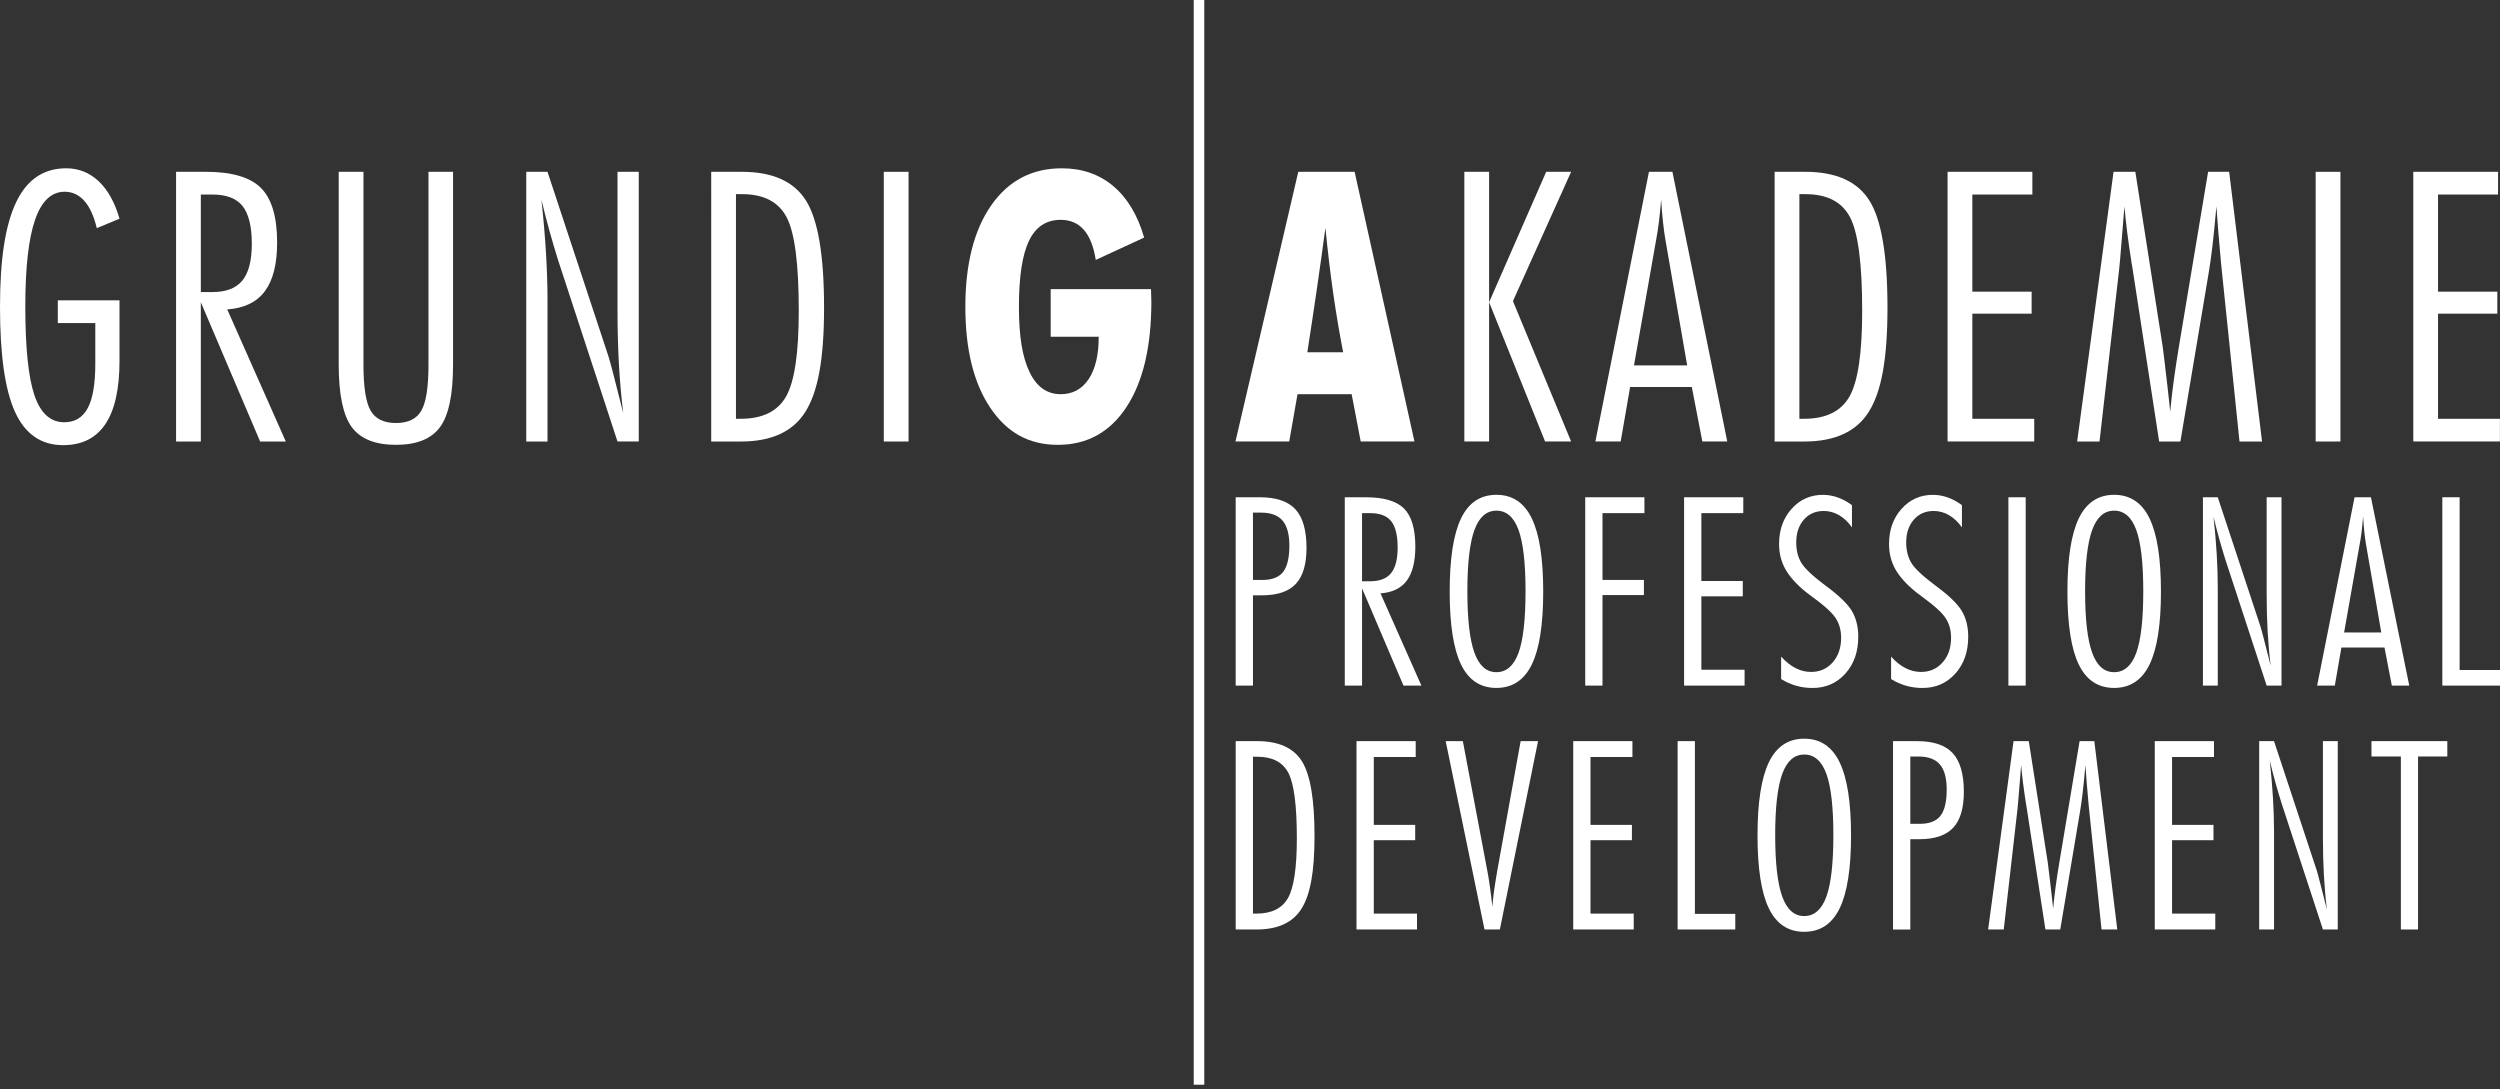 <?xml version="1.0" encoding="UTF-8"?>
<svg id="Ebene_1" data-name="Ebene 1" xmlns="http://www.w3.org/2000/svg" viewBox="0 0 2370.46 1032.85">
  <rect x="0" y="0" width="2370.46" height="1032.85" fill="#333333" stroke="none"/>
  <defs>
    <style>
      .cls-1, .cls-2 {
        fill: #fff;
      }

      .cls-2 {
        stroke: #fff;
        stroke-miterlimit: 10;
        stroke-width: 10px;
      }
    </style>
  </defs>
  <line class="cls-2" x1="1136.86" x2="1136.86" y2="1028.5"/>
  <g>
    <path class="cls-1" d="M113.31,207.39l-21.54,8.93c-2.69-11.32-6.6-19.91-11.73-25.75-5.14-5.84-11.39-8.76-18.75-8.76-12.61,0-21.98,8.93-28.11,26.8-6.13,17.86-9.19,45.18-9.19,81.96,0,39.12,2.89,67.2,8.67,84.24,5.77,17.05,15.2,25.57,28.28,25.57,10.04,0,17.46-4.47,22.24-13.4,4.79-8.93,7.18-22.91,7.18-41.95v-38.71H54.81v-21.54h58.5v57.45c0,26.62-4.47,46.59-13.4,59.9-8.94,13.31-22.27,19.96-40.02,19.96-20.78,0-35.97-10.42-45.54-31.26C4.78,370.01,0,336.71,0,290.93s5.11-77.79,15.33-99.22c10.21-21.42,26.01-32.14,47.38-32.14,11.91,0,22.21,4.11,30.91,12.35,8.69,8.23,15.27,20.05,19.7,35.47Z"/>
    <path class="cls-1" d="M166.96,162.91h28.37c24.52,0,41.89,5.11,52.11,15.32,10.22,10.22,15.33,27.47,15.33,51.76,0,20.31-3.86,35.67-11.57,46.06s-19.61,16.17-35.73,17.34l55.52,125.23h-24.35l-56.22-132.06v132.06h-23.47V162.91Zm23.47,21.54v92.47h11.03c12.96,0,22.42-3.64,28.37-10.95,5.96-7.3,8.94-18.94,8.94-34.94s-2.92-28.34-8.76-35.64c-5.84-7.3-15.35-10.95-28.55-10.95h-11.03Z"/>
    <path class="cls-1" d="M321.16,162.91h23.47v182.85c0,21.37,2.28,35.93,6.83,43.69,4.55,7.77,12.55,11.65,24,11.65s19.44-3.88,23.99-11.65c4.56-7.76,6.83-22.33,6.83-43.69V162.91h23.3v182.85c0,28.26-4.12,47.99-12.35,59.2-8.23,11.21-22.16,16.82-41.77,16.82s-33.71-5.6-41.95-16.82c-8.23-11.21-12.35-30.94-12.35-59.2V162.91Z"/>
    <path class="cls-1" d="M498.99,162.91h20.14l57.79,174.96c.82,2.45,2.45,8.44,4.91,17.95,2.45,9.52,5.48,21.45,9.1,35.82-1.86-15.3-3.24-30.94-4.11-46.94-.87-16-1.31-32.52-1.31-49.56V162.91h20.14v255.71h-20.14l-56.4-172.16c-2.57-8.17-5.14-16.84-7.7-26.01-2.57-9.16-5.26-19.53-8.06-31.08,1.99,18.1,3.44,35.15,4.38,51.14,.93,16,1.4,30.89,1.4,44.66v133.46h-20.14V162.91Z"/>
    <path class="cls-1" d="M674.36,162.91h29.08c29.07,0,49.32,9.08,60.77,27.23,11.44,18.16,17.16,51.99,17.16,101.5s-5.9,79.98-17.69,98.78c-11.8,18.8-32.12,28.2-60.95,28.2h-28.37V162.91Zm23.47,21.19v212.97h4.55c20.67,0,35-7.06,43-21.19,8-14.13,12-41.16,12-81.09,0-44.72-3.85-74.35-11.56-88.89-7.71-14.54-21.72-21.8-42.03-21.8h-5.96Z"/>
    <path class="cls-1" d="M838.01,418.61V162.91h23.47v255.71h-23.47Z"/>
  </g>
  <g>
    <path class="cls-1" d="M996.26,274.12h95.1c0,1.29,.06,3.24,.17,5.87,.12,2.63,.17,4.58,.17,5.87,0,42.74-7.85,76.07-23.55,100.01-15.7,23.94-37.39,35.91-65.07,35.91s-48.34-11.71-64.1-35.12-23.65-55.31-23.65-95.72,8.17-72.83,24.52-96.24c16.35-23.41,38.65-35.12,66.9-35.12,19.15,0,35.41,5.6,48.78,16.81,13.36,11.21,23.15,27.5,29.33,48.87l-45.89,21.19c-1.98-12.73-5.75-22.24-11.29-28.55-5.55-6.31-12.87-9.46-21.98-9.46-13.66,0-23.67,6.63-30.04,19.88-6.37,13.25-9.54,34.13-9.54,62.61s3.35,47.82,10.07,61.83c6.71,14.01,16.55,21.01,29.51,21.01,11.32,0,20.17-4.76,26.53-14.27,6.37-9.51,9.54-22.91,9.54-40.19h-45.54v-45.19Z"/>
    <path class="cls-1" d="M1171.46,418.61l59.55-255.71h53.42l56.74,255.71h-50.97l-8.58-44.84h-51.32l-7.88,44.84h-50.96Zm68.13-84.59h33.98c-3.5-17.86-6.66-36.58-9.46-56.13-2.8-19.56-5.26-40.2-7.36-61.91-2.57,19.15-5.28,38.56-8.15,58.23-2.86,19.67-5.87,39.61-9.02,59.81Z"/>
  </g>
  <g>
    <path class="cls-1" d="M1388.47,162.91h23.47v255.71h-23.47V162.91Zm77.59,0h23.65l-55.17,122.6,55.17,133.11h-24.69l-53.07-132.06,54.12-123.65Z"/>
    <path class="cls-1" d="M1563.51,162.91h22.24l52.02,255.71h-23.65l-9.98-51.67h-58.49l-8.94,51.67h-24l50.8-255.71Zm6.83,64.45l-21.02,119.1h50.44l-20.67-119.27c-.82-4.67-1.57-10.25-2.27-16.72-.71-6.48-1.29-13.57-1.76-21.28-.58,7.36-1.26,14.19-2.01,20.49-.76,6.31-1.66,12.2-2.71,17.69Z"/>
    <path class="cls-1" d="M1682.67,162.91h29.08c29.07,0,49.32,9.08,60.77,27.23,11.44,18.16,17.16,51.99,17.16,101.5s-5.9,79.98-17.69,98.78c-11.8,18.8-32.12,28.2-60.95,28.2h-28.37V162.91Zm23.47,21.19v212.97h4.55c20.67,0,35-7.06,43-21.19,8-14.13,12-41.16,12-81.09,0-44.72-3.85-74.35-11.56-88.89-7.71-14.54-21.72-21.8-42.03-21.8h-5.96Z"/>
    <path class="cls-1" d="M1846.67,162.91h80.39v21.54h-56.92v92.12h56.22v20.84h-56.22v99.66h58.68v21.54h-82.15V162.91Z"/>
    <path class="cls-1" d="M2004.02,162.91h20.67l25.92,165.68c.47,3.04,2.04,16.17,4.73,39.41,.94,9.34,1.76,16.76,2.45,22.24,.82-9.34,1.93-19.15,3.33-29.42,1.4-10.27,3.04-21.02,4.9-32.22l27.67-165.68h19.97l31.18,255.71h-21.37l-17.34-167.43c0-.7-.12-1.93-.35-3.68-1.76-19.03-3.15-36.31-4.21-51.84-1.4,15.76-2.68,28.55-3.85,38.36-1.16,9.81-2.39,18.45-3.68,25.92l-26.62,158.68h-20.14l-25.39-164.98c-.12-.82-.35-2.16-.7-4.03-3.27-20.67-5.55-38.65-6.83-53.95-.71,7.83-1.52,17.81-2.45,29.95-1.4,17.86-2.28,27.96-2.63,30.3l-18.56,162.71h-21.19l34.5-255.71Z"/>
    <path class="cls-1" d="M2195.69,418.61V162.91h23.47v255.71h-23.47Z"/>
    <path class="cls-1" d="M2288.24,162.91h80.39v21.54h-56.92v92.12h56.22v20.84h-56.22v99.66h58.68v21.54h-82.15V162.91Z"/>
  </g>
  <g>
    <path class="cls-1" d="M1171.66,471.49h22.87c15.5,0,26.75,3.81,33.76,11.44,7.01,7.63,10.52,19.83,10.52,36.64,0,15.49-3.39,26.85-10.15,34.07-6.77,7.22-17.41,10.83-31.93,10.83h-8.68v85.63h-16.39v-178.59Zm16.39,14.56v63.85h8.93c9.14,0,15.68-2.53,19.63-7.58,3.96-5.06,5.94-13.38,5.94-24.95,0-10.84-2.16-18.78-6.48-23.79-4.32-5.02-11.09-7.52-20.31-7.52h-7.71Z"/>
    <path class="cls-1" d="M1275.07,471.49h19.82c17.13,0,29.25,3.57,36.39,10.7,7.14,7.14,10.71,19.19,10.71,36.15,0,14.19-2.69,24.91-8.07,32.17-5.38,7.26-13.7,11.3-24.95,12.11l38.78,87.46h-17l-39.27-92.23v92.23h-16.39v-178.59Zm16.39,15.05v64.59h7.71c9.05,0,15.66-2.55,19.82-7.65s6.24-13.23,6.24-24.4-2.04-19.8-6.12-24.89c-4.07-5.1-10.73-7.65-19.94-7.65h-7.71Z"/>
    <path class="cls-1" d="M1374.57,560.91c0-31.31,3.58-54.43,10.76-69.36,7.18-14.92,18.35-22.38,33.52-22.38s26.36,7.46,33.57,22.38c7.23,14.92,10.83,38.04,10.83,69.36s-3.6,54.37-10.83,69.17c-7.21,14.8-18.4,22.2-33.57,22.2s-26.34-7.4-33.52-22.2c-7.18-14.8-10.76-37.86-10.76-69.17Zm44.28-76.7c-9.46,0-16.41,6.13-20.85,18.41-4.45,12.27-6.67,31.62-6.67,58.04s2.22,45.81,6.67,58.16c4.44,12.35,11.39,18.53,20.85,18.53s16.53-6.1,20.98-18.29c4.44-12.19,6.66-31.66,6.66-58.41s-2.22-46.07-6.66-58.23c-4.45-12.15-11.44-18.23-20.98-18.23Z"/>
    <path class="cls-1" d="M1503.06,471.49h56.15v15.05h-39.75v63.36h39.27v14.31h-39.27v85.87h-16.39v-178.59Z"/>
    <path class="cls-1" d="M1596.81,471.49h56.15v15.05h-39.75v64.34h39.27v14.56h-39.27v69.6h40.98v15.05h-57.37v-178.59Z"/>
    <path class="cls-1" d="M1688.84,622.56c4.32,4.81,8.84,8.44,13.58,10.89,4.73,2.45,9.66,3.67,14.8,3.67,8.32,0,15.15-3.02,20.49-9.05,5.34-6.04,8.01-13.82,8.01-23.36,0-4.08-.56-7.83-1.65-11.25-1.11-3.43-2.79-6.61-5.08-9.54-3.51-4.48-9.7-9.99-18.59-16.51-3.58-2.61-6.24-4.61-7.95-5.99-9.05-7.34-15.57-14.58-19.57-21.71-4-7.14-5.99-15.11-5.99-23.91,0-13.38,3.95-24.48,11.87-33.33,7.91-8.85,17.82-13.27,29.72-13.27,4.73,0,9.4,.81,14,2.45,4.61,1.63,9.12,4.08,13.52,7.34v21.04c-3.58-5.06-7.67-8.91-12.23-11.56-4.56-2.65-9.42-3.98-14.56-3.98-7.74,0-14.03,2.75-18.84,8.26-4.81,5.5-7.22,12.7-7.22,21.59,0,7.5,1.63,13.96,4.89,19.39,3.27,5.42,10.97,12.66,23.12,21.71,12.56,9.22,20.83,17.23,24.83,24.04,4,6.81,5.99,14.9,5.99,24.28,0,14.19-4.07,25.83-12.23,34.92-8.16,9.09-18.51,13.64-31.07,13.64-5.47,0-10.64-.69-15.53-2.08-4.89-1.39-9.66-3.5-14.31-6.36v-21.28Z"/>
    <path class="cls-1" d="M1793.1,622.56c4.32,4.81,8.84,8.44,13.58,10.89,4.73,2.45,9.66,3.67,14.8,3.67,8.32,0,15.15-3.02,20.49-9.05,5.34-6.04,8.01-13.82,8.01-23.36,0-4.08-.56-7.83-1.65-11.25-1.11-3.43-2.79-6.61-5.08-9.54-3.51-4.48-9.7-9.99-18.59-16.51-3.58-2.61-6.24-4.61-7.95-5.99-9.05-7.34-15.57-14.58-19.57-21.71-4-7.14-5.99-15.11-5.99-23.91,0-13.38,3.95-24.48,11.87-33.33,7.91-8.85,17.82-13.27,29.72-13.27,4.73,0,9.4,.81,14,2.45,4.61,1.63,9.12,4.08,13.52,7.34v21.04c-3.58-5.06-7.67-8.91-12.23-11.56-4.56-2.65-9.42-3.98-14.56-3.98-7.74,0-14.03,2.75-18.84,8.26-4.81,5.5-7.22,12.7-7.22,21.59,0,7.5,1.63,13.96,4.89,19.39,3.27,5.42,10.97,12.66,23.12,21.71,12.56,9.22,20.83,17.23,24.83,24.04,4,6.81,5.99,14.9,5.99,24.28,0,14.19-4.07,25.83-12.23,34.92-8.16,9.09-18.51,13.64-31.07,13.64-5.47,0-10.64-.69-15.53-2.08-4.89-1.39-9.66-3.5-14.31-6.36v-21.28Z"/>
    <path class="cls-1" d="M1904.34,650.08v-178.59h16.39v178.59h-16.39Z"/>
    <path class="cls-1" d="M1960.3,560.91c0-31.31,3.58-54.43,10.76-69.36,7.18-14.92,18.35-22.38,33.52-22.38s26.36,7.46,33.57,22.38c7.23,14.92,10.83,38.04,10.83,69.36s-3.6,54.37-10.83,69.17c-7.21,14.8-18.4,22.2-33.57,22.2s-26.34-7.4-33.52-22.2c-7.18-14.8-10.76-37.86-10.76-69.17Zm44.28-76.7c-9.46,0-16.41,6.13-20.85,18.41-4.45,12.27-6.67,31.62-6.67,58.04s2.22,45.81,6.67,58.16c4.44,12.35,11.39,18.53,20.85,18.53s16.53-6.1,20.98-18.29c4.44-12.19,6.66-31.66,6.66-58.41s-2.22-46.07-6.66-58.23c-4.45-12.15-11.44-18.23-20.98-18.23Z"/>
    <path class="cls-1" d="M2088.78,471.49h14.07l40.37,122.2c.57,1.71,1.71,5.89,3.43,12.54,1.71,6.65,3.83,14.98,6.36,25.01-1.31-10.68-2.26-21.61-2.88-32.78-.6-11.17-.91-22.71-.91-34.62v-92.35h14.07v178.59h-14.07l-39.39-120.24c-1.8-5.71-3.58-11.76-5.38-18.16-1.8-6.4-3.67-13.64-5.63-21.71,1.38,12.64,2.41,24.54,3.06,35.72,.65,11.17,.98,21.57,.98,31.19v93.21h-14.07v-178.59Z"/>
    <path class="cls-1" d="M2232.56,471.49h15.53l36.33,178.59h-16.51l-6.97-36.08h-40.86l-6.24,36.08h-16.76l35.47-178.59Zm4.77,45.01l-14.68,83.18h35.23l-14.43-83.3c-.57-3.26-1.1-7.16-1.59-11.68-.49-4.53-.89-9.48-1.22-14.86-.4,5.14-.88,9.91-1.4,14.31-.54,4.4-1.17,8.52-1.9,12.35Z"/>
    <path class="cls-1" d="M2315.78,471.49h16.39v163.79h38.29v14.8h-54.68v-178.59Z"/>
    <path class="cls-1" d="M1171.66,702.73h20.31c20.31,0,34.46,6.34,42.45,19.02,7.99,12.68,11.99,36.31,11.99,70.89s-4.12,55.86-12.35,68.99c-8.23,13.13-22.42,19.69-42.57,19.69h-19.82v-178.59Zm16.39,14.8v148.74h3.18c14.43,0,24.45-4.94,30.03-14.8,5.59-9.87,8.38-28.75,8.38-56.63,0-31.23-2.69-51.93-8.07-62.08-5.38-10.15-15.17-15.23-29.36-15.23h-4.16Z"/>
    <path class="cls-1" d="M1286.2,702.73h56.15v15.05h-39.75v64.34h39.27v14.56h-39.27v69.6h40.98v15.05h-57.37v-178.59Z"/>
    <path class="cls-1" d="M1370.78,702.73h16.27l23.24,123.18c.65,3.18,1.41,7.77,2.26,13.76,.87,5.99,1.69,12.7,2.51,20.12,.49-7.99,1.92-18.72,4.28-32.17l.24-1.47,22.26-123.42h16.51l-36.21,178.59h-14.56l-36.82-178.59Z"/>
    <path class="cls-1" d="M1491.69,702.73h56.15v15.05h-39.75v64.34h39.27v14.56h-39.27v69.6h40.98v15.05h-57.37v-178.59Z"/>
    <path class="cls-1" d="M1590.69,702.73h16.39v163.79h38.29v14.8h-54.68v-178.59Z"/>
    <path class="cls-1" d="M1666.45,792.15c0-31.31,3.58-54.43,10.76-69.36,7.18-14.92,18.35-22.38,33.52-22.38s26.36,7.46,33.57,22.38c7.23,14.92,10.83,38.04,10.83,69.36s-3.6,54.37-10.83,69.17c-7.21,14.8-18.4,22.2-33.57,22.2s-26.34-7.4-33.52-22.2c-7.18-14.8-10.76-37.86-10.76-69.17Zm44.28-76.7c-9.46,0-16.41,6.13-20.85,18.41-4.45,12.27-6.67,31.62-6.67,58.04s2.22,45.81,6.67,58.16c4.44,12.35,11.39,18.53,20.85,18.53s16.53-6.1,20.98-18.29c4.44-12.19,6.66-31.66,6.66-58.41s-2.22-46.07-6.66-58.23c-4.45-12.15-11.44-18.23-20.98-18.23Z"/>
    <path class="cls-1" d="M1794.94,702.73h22.87c15.5,0,26.75,3.81,33.76,11.44,7.01,7.63,10.52,19.83,10.52,36.64,0,15.49-3.39,26.85-10.15,34.07-6.77,7.22-17.41,10.83-31.93,10.83h-8.68v85.63h-16.39v-178.59Zm16.39,14.56v63.85h8.93c9.14,0,15.68-2.53,19.63-7.58,3.96-5.06,5.94-13.38,5.94-24.95,0-10.84-2.16-18.78-6.48-23.79-4.32-5.02-11.09-7.52-20.31-7.52h-7.71Z"/>
    <path class="cls-1" d="M1909.23,702.73h14.43l18.1,115.72c.33,2.12,1.43,11.3,3.3,27.52,.65,6.53,1.22,11.7,1.71,15.53,.57-6.53,1.35-13.38,2.32-20.55,.98-7.17,2.12-14.68,3.43-22.51l19.33-115.72h13.94l21.77,178.59h-14.92l-12.11-116.94c0-.49-.08-1.35-.24-2.57-1.22-13.29-2.2-25.36-2.94-36.21-.98,11.01-1.87,19.94-2.69,26.79-.82,6.85-1.67,12.89-2.57,18.1l-18.59,110.82h-14.07l-17.74-115.23c-.08-.57-.24-1.51-.49-2.81-2.29-14.43-3.88-26.99-4.77-37.68-.49,5.46-1.06,12.43-1.71,20.92-.98,12.48-1.59,19.53-1.83,21.16l-12.97,113.64h-14.8l24.1-178.59Z"/>
    <path class="cls-1" d="M2043.11,702.73h56.15v15.05h-39.75v64.34h39.27v14.56h-39.27v69.6h40.98v15.05h-57.37v-178.59Z"/>
    <path class="cls-1" d="M2142.12,702.73h14.07l40.37,122.2c.57,1.71,1.71,5.89,3.43,12.54,1.71,6.65,3.83,14.98,6.36,25.01-1.31-10.68-2.26-21.61-2.88-32.78-.6-11.17-.91-22.71-.91-34.62v-92.35h14.07v178.59h-14.07l-39.39-120.24c-1.8-5.71-3.58-11.76-5.38-18.16-1.8-6.4-3.67-13.64-5.63-21.71,1.38,12.64,2.41,24.54,3.06,35.72,.65,11.17,.98,21.57,.98,31.19v93.21h-14.07v-178.59Z"/>
    <path class="cls-1" d="M2276.47,717.29h-27.89v-14.56h71.93v14.56h-27.77v164.03h-16.27v-164.03Z"/>
  </g>
</svg>